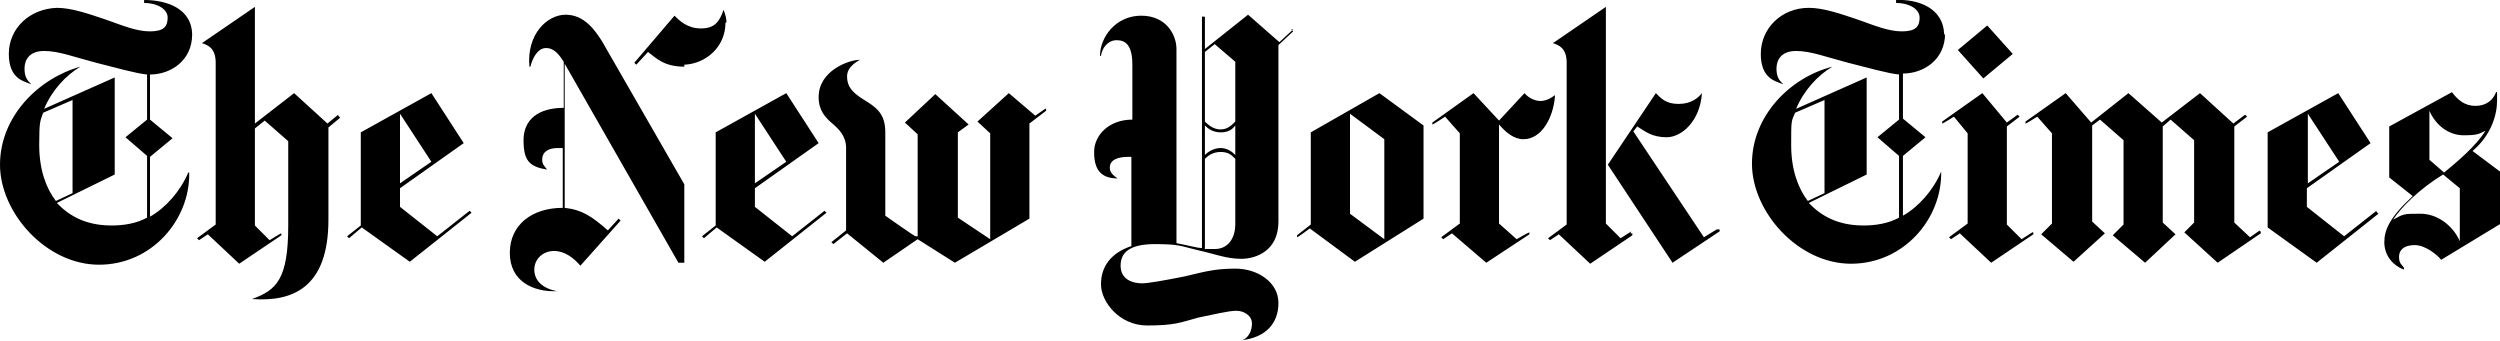 <svg xmlns="http://www.w3.org/2000/svg" id="Layer_1" width="255" height="34.8" viewBox="0 0 255 34.8"><path d="M19.6,3.6C19.6.8,16.9,0,14.7,0v.3c1.3,0,2.4.6,2.4,1.5s-.4,1.4-1.8,1.4-2.8-.6-4.5-1.2c-1.8-.6-3.5-1.2-5-1.2C3,.9.9,2.9.9,5.5s1.6,2.8,2.3,3.1h0c-.4-.4-.7-.7-.7-1.6s.5-1.8,2-1.8,3,.6,5.3,1.2c2,.5,4.1,1.1,5.2,1.2v4.6l-2.2,1.8,2.2,1.9v6.3c-1.1.6-2.4.8-3.6.8-2.1,0-4-.6-5.6-2.3l5.9-2.9v-9.9l-7.2,3.2c.8-1.9,2.2-3.4,3.7-4.3h0C3.9,8,0,11.9,0,16.8s4.7,10.2,10.1,10.2,9.3-4.6,9.2-9.4h-.1c-.8,1.9-2.3,3.6-3.9,4.5v-6.1l2.3-1.9-2.3-1.9v-4.6c2.1,0,4.3-1.4,4.3-4.1M7.4,19.7l-1.7.8c-1-1.3-1.7-3.2-1.7-5.7s.1-2.4.4-3.3l3-1.3v9.5h0,0ZM34.5,11.7l-1.1.9-3.4-3.1-4,3.1V.7l-5.4,3.7c.6.2,1.4.5,1.4,2v16.5l-1.9,1.4.2.2.9-.6,3.2,3,4.3-2.9v-.2c-.1,0-1.2.7-1.2.7l-1.5-1.5v-9.9l1-.8,2.4,2.1v8.6c0,5.5-1.2,6.6-3.7,7.5h0c4.1.3,7.8-1.1,7.8-8.1v-9.4l1.2-1-.2-.2h0ZM41.8,26.7l6.3-5-.2-.2-3.3,2.6-3.8-3v-1.9l6.5-4.6-3.3-5.1-7.2,4v9.5l-1.4,1.1.2.2,1.3-1.1,4.9,3.5h0ZM40.8,18.8v-7.2l3.2,4.9s-3.2,2.2-3.2,2.2ZM74.1,2.3c0-.4-.1-.8-.3-1.3h0c-.4,1.2-.9,1.9-2.3,1.9s-2.2-.8-2.7-1.3c0,0-4.1,4.8-4.1,4.8l.2.2,1.2-1.3c.9.7,1.7,1.5,3.7,1.5v12l-8.4-14.6c-.7-1.1-1.8-2.7-3.7-2.7s-4,2-3.7,5.3h.1c.2-.8.7-1.9,1.6-1.9s1.4.8,1.8,1.4v4.7c-2.6,0-4.1,1.2-4.1,3.3s.6,2.7,2.4,3h0c-.2-.3-.5-.5-.5-1,0-.8.6-1.2,1.6-1.2s.4,0,.5,0v6.1c-3.1,0-5.4,1.7-5.4,4.6s2.4,4,4.8,3.9h0c-1.5-.3-2.3-1.1-2.3-2.2s.9-1.9,2-1.9,2,.7,2.7,1.5l4.1-4.6-.2-.2-1.1,1.2c-1.6-1.4-2.6-2.1-4.4-2.3V6.5l11.6,20.3h.6V6.6c2.2-.1,4.2-1.8,4.2-4.3M78,26.7l6.3-5-.2-.2-3.3,2.6-3.8-3v-1.9l6.5-4.6-3.3-5.1-7.2,4v9.5l-1.4,1.1.2.2,1.3-1.1,4.9,3.5h0ZM77,18.8v-7.2l3.2,4.9s-3.2,2.2-3.2,2.2ZM106.6,11.1l-1,.7-2.7-2.3-3.2,2.9,1.3,1.2v10.8l-3.3-2.2v-8.7l1.1-.8-3.4-3.1-3.1,2.9,1.3,1.2v10.4h-.2c0,.1-3.1-2.1-3.1-2.1v-8.5c0-2-1-2.6-2.3-3.4-1.1-.7-1.6-1.3-1.6-2.3s1-1.5,1.3-1.7c-1.1,0-4.2,1.1-4.2,3.8,0,1.4.7,2.1,1.4,2.7s1.4,1.3,1.4,2.5v8.4l-1.5,1.2.2.2,1.4-1.1,3.7,3,3.5-2.4,3.8,2.4,7.6-4.5v-9.7l1.7-1.3v-.2h-.1,0ZM131.9,3l-1.4,1.3-3.2-2.8-4.4,3.5V1.7h-.3v23.6c-.5,0-1.5-.3-2.6-.5V5c0-1.4-1-3.4-3.6-3.4s-4.2,2.2-4.2,4.1h.1c.1-.8.7-1.6,1.6-1.6s1.6.5,1.6,2.5v5.6c-2.4,0-3.9,1.6-3.9,3.3s.6,2.7,2.4,2.7h0c-.6-.4-.8-.7-.8-1.1,0-.8.8-1.1,1.9-1.1h.3v9.1c-2.1.7-3.1,2.1-3.1,3.9s1.9,4.2,4.7,4.2,3.4-.3,5.2-.8c1.5-.3,3.1-.7,3.9-.7s1.6.5,1.6,1.3-.4,1.5-1,1.7h0c2.4-.3,3.7-1.7,3.7-3.8s-2.1-3.5-4.4-3.5-3.4.4-5.2.8c-2,.4-3.7.7-4.3.7-1,0-2.2-.4-2.2-1.8s1-2.2,3.5-2.2,2.6.2,4.3.6c1.8.4,3,.9,4.5.9s3.8-.8,3.8-3.8V4.6l1.5-1.4-.2-.2h0ZM126,12.4c-.4.4-.8.8-1.5.8s-1.2-.4-1.6-.8v-7.1l1-.8,2.1,1.8v6.1h0ZM126,15.8c-.3-.3-.8-.7-1.5-.7s-1.3.4-1.6.7v-3c.3.3.8.7,1.6.7s1.2-.3,1.5-.7v3ZM126,22.9c0,1.2-.6,2.5-2.1,2.5s-.8,0-1,0v-9.2c.3-.3.8-.7,1.6-.7s1.1.3,1.5.7v6.8h0ZM138.2,26.7l7-4.4v-9.5l-4.5-3.3-7,4v9.4l-1.4,1.1v.2c.1,0,1.3-.9,1.3-.9l4.6,3.4h0ZM137.7,21.8v-10.2l3.5,2.6v10.2l-3.5-2.6ZM158.6,9.7c-.5.4-1,.6-1.5.6s-1.2-.3-1.6-.8c0,0-2.6,2.8-2.6,2.8l-2.6-2.8-4.2,3v.2c.1,0,1.3-.8,1.3-.8l1.5,1.7v9.2l-1.9,1.4.2.2.9-.6,3.5,3,4.4-2.9v-.2c-.1,0-1.3.7-1.3.7l-1.8-1.6v-10.1c.7.8,1.5,1.5,2.5,1.5,1.8,0,3-2.1,3.2-4.3M175.1,23.4l-1.3.8-7.2-10.8.4-.5c.8.5,1.5,1.1,3,1.1s3.4-1.6,3.6-4.5c-.4.5-1.1,1.1-2.4,1.1s-1.8-.6-2.3-1.1l-4.9,7.3,6.6,10,4.8-3.2v-.2h-.1,0ZM166.4,23.6l-1.1.7-1.5-1.5V.7l-5.4,3.7c.6.2,1.4.5,1.4,2v16.5l-1.9,1.4.2.2.9-.6,3.2,3,4.3-2.9v-.2h-.2ZM198.3,3.6c0-2.8-2.7-3.7-4.9-3.6v.3c1.3,0,2.4.6,2.4,1.5s-.4,1.4-1.8,1.4-2.8-.6-4.5-1.2c-1.8-.6-3.5-1.2-5-1.2-2.8,0-4.9,2.1-4.9,4.7s1.6,2.8,2.3,3.1h0c-.4-.4-.7-.7-.7-1.6s.5-1.8,2-1.8,3,.6,5.3,1.2c2,.5,4.1,1.1,5.2,1.2v4.6l-2.2,1.8,2.2,1.9v6.3c-1.1.6-2.4.8-3.6.8-2.1,0-4-.6-5.6-2.3l5.9-2.9v-9.9l-7.2,3.2c.8-1.9,2.2-3.4,3.7-4.3h0c-4.3,1.1-8.2,5-8.2,9.9s4.7,10.2,10.1,10.2,9.3-4.6,9.2-9.4h0c-.8,1.9-2.3,3.6-3.9,4.5v-6.1l2.3-1.9-2.3-1.9v-4.6c2.1,0,4.3-1.4,4.3-4.1M186.1,19.7l-1.7.8c-1-1.3-1.7-3.2-1.7-5.7s0-2.4.4-3.3l3-1.3v9.5h0,0ZM202.7,2.6l-3,2.5,2.6,2.9,3-2.5s-2.6-2.9-2.6-2.9ZM207.3,23.7l-1.1.7-1.5-1.5v-10l1.3-1-.2-.2-1.1.8-2.5-3-4.1,2.9v.2c.1,0,1.2-.7,1.2-.7l1.4,1.7v9.2l-1.9,1.4.2.2.9-.6,3.2,3,4.3-2.9v-.2h-.2ZM230.5,23.5l-1,.7-1.6-1.5v-9.8l1.3-1-.2-.2-1.2.9-3.4-3.1-3.9,3-3.4-3-3.8,3-2.6-3-4.1,2.9v.2c.1,0,1.2-.7,1.2-.7l1.5,1.7v9.2l-1.1,1.1,3.3,2.8,3.2-2.9-1.3-1.2v-9.8l.8-.6,2.4,2.1v8.6l-1.1,1.1,3.3,2.8,3.1-2.9-1.3-1.2v-9.8l.8-.7,2.4,2.1v8.4l-1,1,3.4,3.1,4.4-3v-.2c-.1,0-.1,0-.1,0h0ZM242.4,21.5l-3.3,2.6-3.8-3v-1.9l6.5-4.6-3.3-5.1-7.2,4v9.7l5,3.6,6.3-5-.2-.2h0ZM235.4,18.8v-7.2l3.2,4.9-3.2,2.2ZM255,17.5l-2.8-2.1c1.9-1.6,2.5-3.7,2.5-5.1s0-.6,0-.9h-.1c-.3.8-1,1.4-2.1,1.4s-1.8-.6-2.4-1.4l-6.4,3.5v5.2l2.4,1.9c-2.4,2.2-2.9,3.5-2.9,4.7s.7,2.3,2,2.8v-.2c-.2-.3-.5-.4-.5-1.1s.5-1.2,1.6-1.2,2.3,1,2.7,1.5c0,0,6.1-3.7,6.1-3.7v-5.3h0ZM253.6,13.2c-1,1.7-3.1,3.4-4.3,4.4l-1.5-1.3v-5c.6,1.4,1.9,2.5,3.5,2.5s1.6-.2,2.3-.5M250.9,24.6c-.7-1.6-2.3-2.8-4-2.8s-1.7,0-2.8.6c.7-1.1,2.6-3.1,5.1-4.6l1.7,1.4v5.3h0Z"></path></svg>